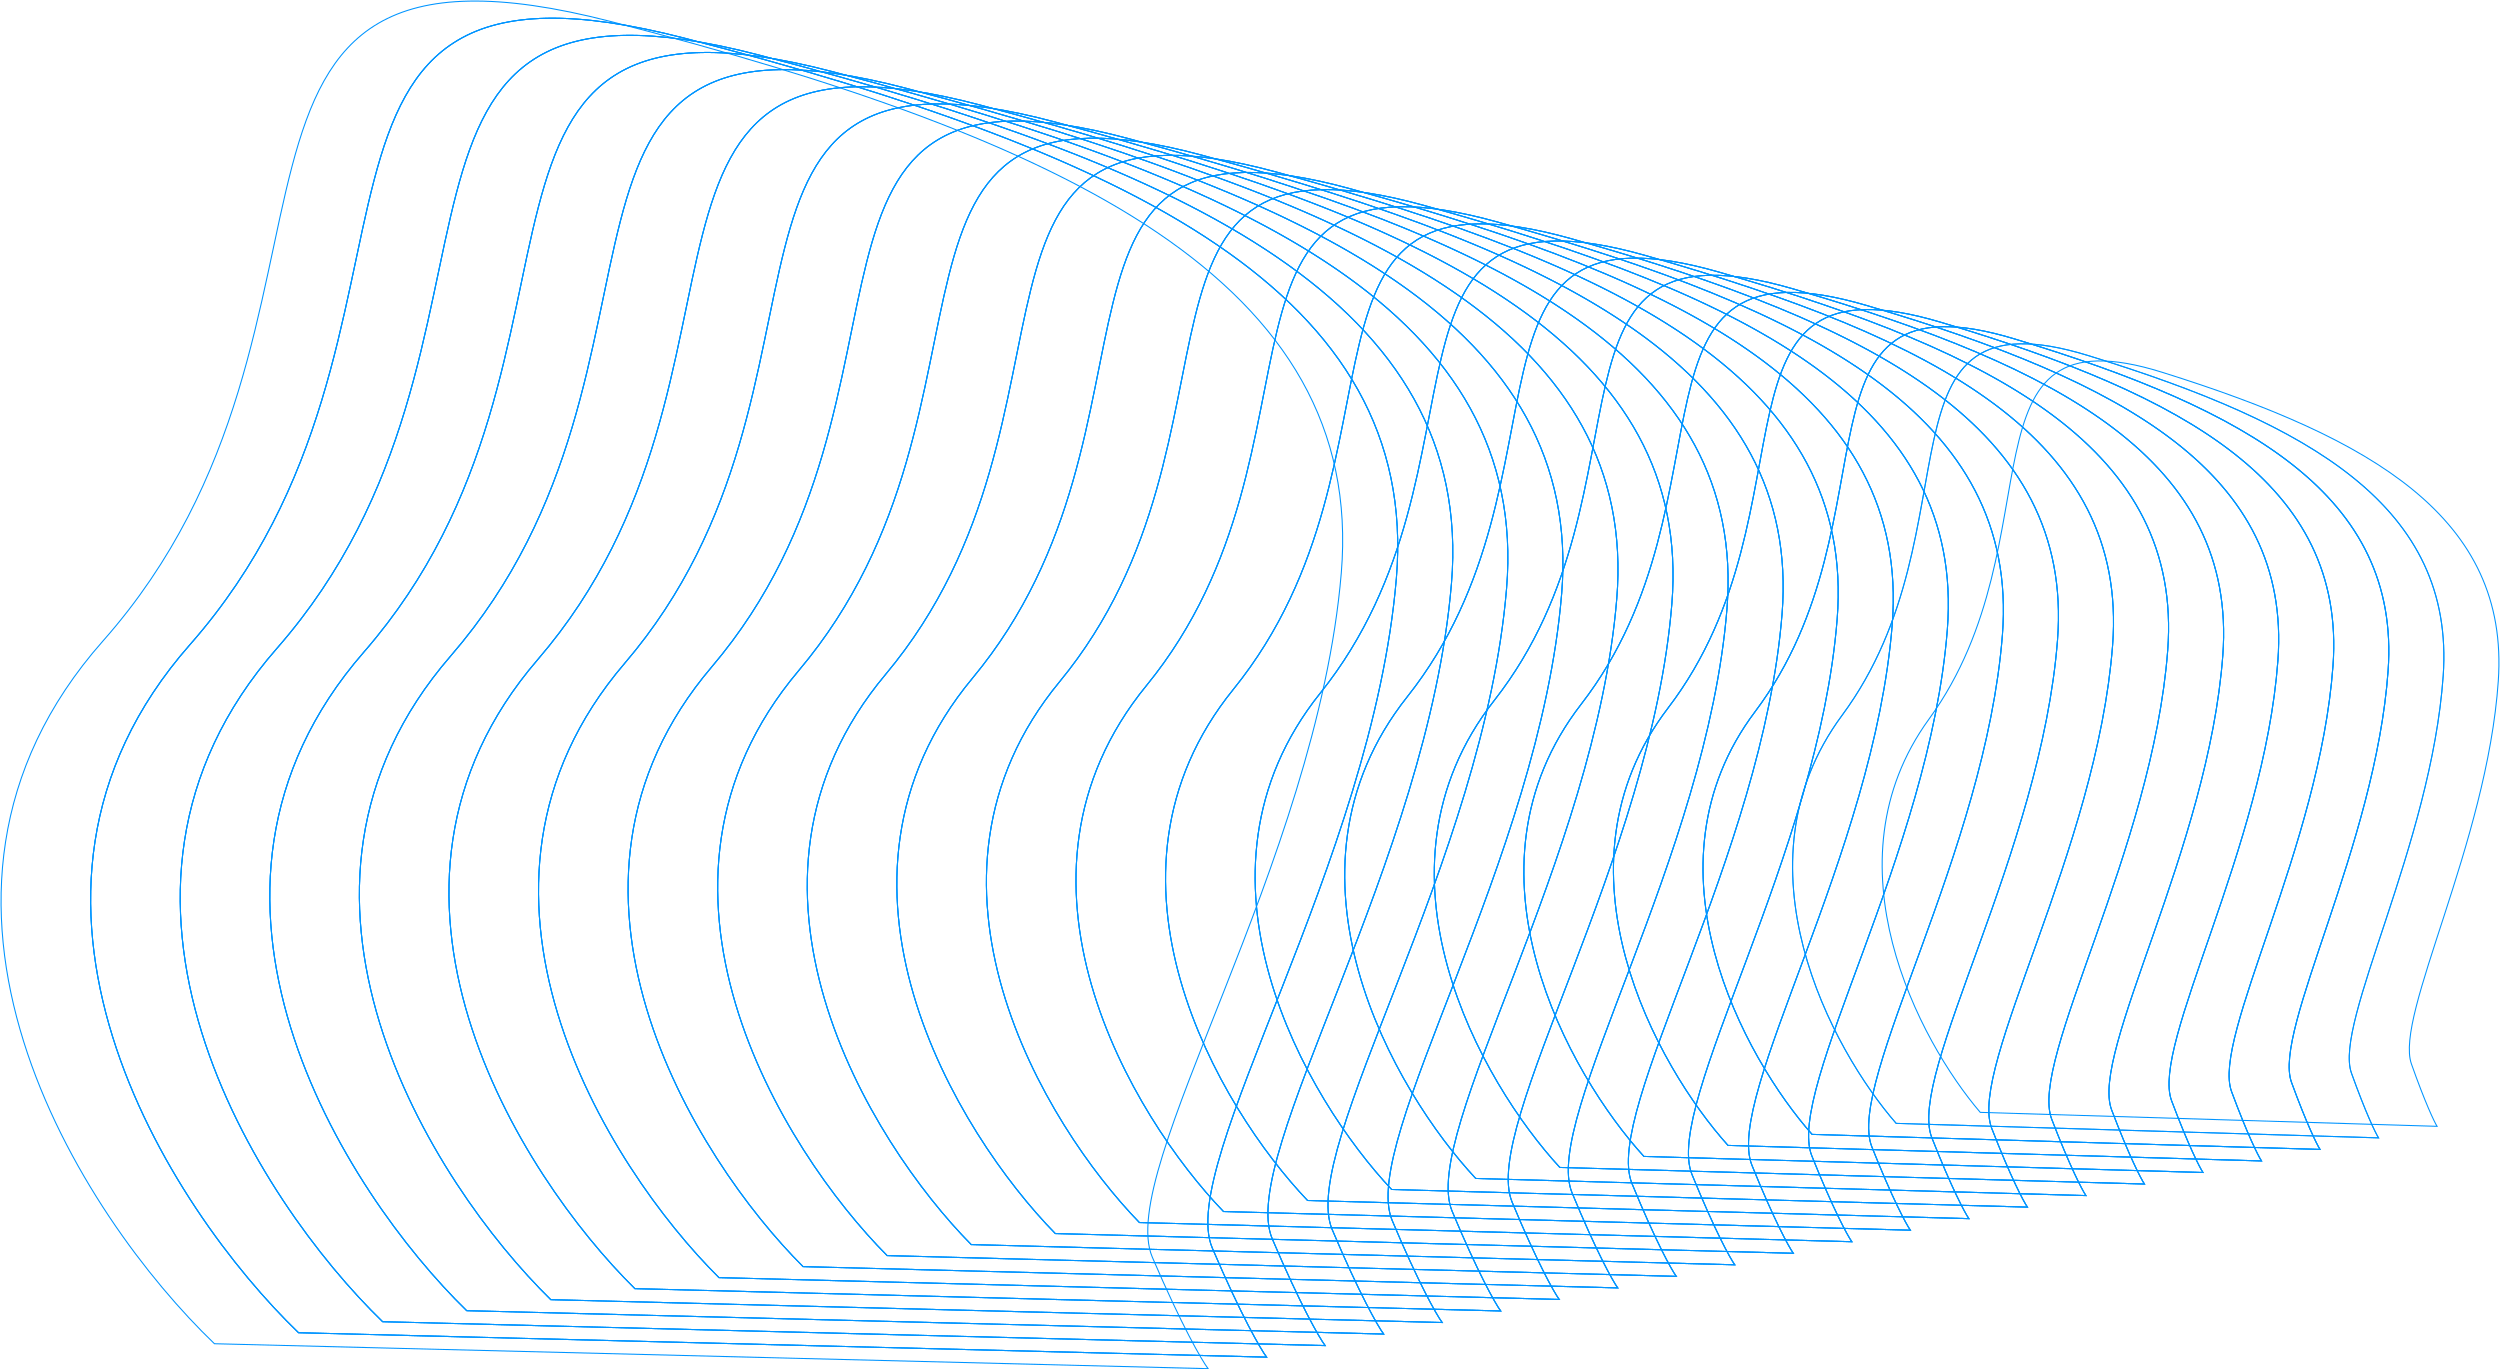 <?xml version="1.0" encoding="UTF-8"?> <svg xmlns="http://www.w3.org/2000/svg" width="2355" height="1290" viewBox="0 0 2355 1290" fill="none"><path d="M1817.13 677.357C1718.38 813.241 1808.16 980.969 1865.4 1047.85L2295.7 1061C2293.02 1056.62 2284.44 1038.73 2271.56 1002.24C2255.47 956.624 2342.82 794.884 2353.39 641.539C2363.97 488.193 2235.47 412.92 2037.11 350.798C1838.74 288.676 1940.56 507.501 1817.13 677.357Z" stroke="#0094FF"></path><path d="M96.991 603.794C-117.809 846.594 77.491 1146.29 201.991 1265.79L1137.99 1289.29C1132.16 1281.46 1113.49 1249.49 1085.49 1184.29C1050.49 1102.79 1240.49 813.794 1263.49 539.794C1286.49 265.794 1006.99 131.294 575.491 20.294C143.991 -90.706 365.491 300.294 96.991 603.794Z" stroke="#0094FF"></path><path d="M1653.31 670.351C1543.51 816.417 1643.34 996.714 1706.98 1068.6L2185.44 1082.74C2182.46 1078.03 2172.92 1058.8 2158.6 1019.58C2140.71 970.545 2237.84 796.685 2249.59 631.849C2261.35 467.012 2118.48 386.098 1897.9 319.321C1677.33 252.545 1790.56 487.767 1653.31 670.351Z" stroke="#0094FF"></path><path d="M1571.39 666.848C1456.07 818.005 1560.93 1004.59 1627.77 1078.98L2130.31 1093.61C2127.18 1088.74 2117.16 1068.84 2102.12 1028.24C2083.33 977.506 2185.34 797.586 2197.69 627.004C2210.04 456.422 2059.98 372.687 1828.3 303.583C1596.63 234.479 1715.55 477.9 1571.39 666.848Z" stroke="#0094FF"></path><path d="M1489.48 663.345C1368.63 819.594 1478.51 1012.46 1548.56 1089.36L2075.18 1104.48C2071.9 1099.44 2061.4 1078.87 2045.64 1036.91C2025.95 984.466 2132.85 798.486 2145.79 622.159C2158.73 445.831 2001.48 359.277 1758.7 287.845C1515.93 216.413 1640.55 468.033 1489.48 663.345Z" stroke="#0094FF"></path><path d="M1407.57 659.842C1281.19 821.182 1396.1 1020.33 1469.35 1099.74L2020.05 1115.36C2016.62 1110.15 2005.64 1088.91 1989.16 1045.58C1968.57 991.427 2080.36 799.386 2093.89 617.314C2107.42 435.241 1942.98 345.866 1689.1 272.107C1435.23 198.347 1565.55 458.166 1407.57 659.842Z" stroke="#0094FF"></path><path d="M1325.66 656.339C1193.76 822.77 1313.69 1028.2 1390.14 1110.12L1964.92 1126.23C1961.34 1120.86 1949.88 1098.95 1932.69 1054.25C1911.19 998.387 2027.87 800.287 2041.99 612.469C2056.12 424.651 1884.48 332.455 1619.5 256.368C1354.52 180.281 1490.54 448.299 1325.66 656.339Z" stroke="#0094FF"></path><path d="M1243.75 652.836C1106.32 824.359 1231.27 1036.08 1310.93 1120.5L1909.8 1137.1C1906.06 1131.56 1894.12 1108.98 1876.21 1062.92C1853.81 1005.35 1975.38 801.187 1990.09 607.624C2004.81 414.06 1825.98 319.044 1549.9 240.63C1273.82 162.215 1415.54 438.432 1243.75 652.836Z" stroke="#0094FF"></path><path d="M1161.84 649.333C1018.88 825.947 1148.86 1043.95 1231.72 1130.88L1854.67 1147.97C1850.78 1142.27 1838.36 1119.02 1819.73 1071.59C1796.43 1012.31 1922.88 802.088 1938.19 602.779C1953.5 403.47 1767.48 305.634 1480.3 224.892C1193.12 144.15 1340.54 428.565 1161.84 649.333Z" stroke="#0094FF"></path><path d="M1079.93 645.83C931.442 827.535 1066.45 1051.82 1152.51 1141.25L1799.54 1158.84C1795.51 1152.98 1782.6 1129.05 1763.25 1080.26C1739.05 1019.27 1870.39 802.988 1886.29 597.934C1902.19 392.879 1708.98 292.223 1410.7 209.153C1112.42 126.084 1265.53 418.698 1079.93 645.83Z" stroke="#0094FF"></path><path d="M998.015 642.327C844.005 829.123 984.034 1059.7 1073.3 1151.63L1744.41 1169.71C1740.23 1163.68 1726.84 1139.09 1706.77 1088.93C1681.67 1026.23 1817.9 803.889 1834.39 593.089C1850.88 382.289 1650.48 278.812 1341.1 193.415C1031.71 108.018 1190.53 408.831 998.015 642.327Z" stroke="#0094FF"></path><path d="M916.104 638.824C756.567 830.712 901.621 1067.57 994.09 1162.01L1689.28 1180.58C1684.95 1174.39 1671.08 1149.13 1650.29 1097.6C1624.29 1033.19 1765.41 804.789 1782.49 588.244C1799.57 371.698 1591.98 265.401 1271.5 177.677C951.012 89.952 1115.53 398.964 916.104 638.824Z" stroke="#0094FF"></path><path d="M834.193 635.321C669.129 832.3 819.208 1075.44 914.88 1172.39L1634.15 1191.45C1629.67 1185.1 1615.32 1159.16 1593.81 1106.27C1566.91 1040.15 1712.92 805.69 1730.59 583.399C1748.27 361.108 1533.48 251.991 1201.9 161.939C870.31 71.886 1040.52 389.097 834.193 635.321Z" stroke="#0094FF"></path><path d="M752.281 631.818C581.692 833.888 736.795 1083.31 835.67 1182.77L1579.02 1202.32C1574.39 1195.81 1559.56 1169.2 1537.33 1114.94C1509.53 1047.11 1660.43 806.59 1678.69 578.554C1696.96 350.517 1474.98 238.58 1132.3 146.2C789.608 53.821 965.519 379.23 752.281 631.818Z" stroke="#0094FF"></path><path d="M670.37 628.315C494.254 835.476 654.382 1091.19 756.46 1193.15L1523.89 1213.2C1519.11 1206.51 1503.81 1179.24 1480.85 1123.61C1452.15 1054.07 1607.93 807.491 1626.79 573.709C1645.65 339.927 1416.49 225.169 1062.7 130.462C708.906 35.755 890.515 369.363 670.37 628.315Z" stroke="#0094FF"></path><path d="M588.459 624.812C406.816 837.065 571.969 1099.06 677.25 1203.52L1468.76 1224.07C1463.83 1217.22 1448.05 1189.27 1424.37 1132.28C1394.77 1061.03 1555.44 808.391 1574.89 568.864C1594.34 329.337 1357.99 211.758 993.095 114.724C628.204 17.689 815.512 359.496 588.459 624.812Z" stroke="#0094FF"></path><path d="M506.547 621.309C319.379 838.653 489.556 1106.93 598.04 1213.9L1413.64 1234.94C1408.55 1227.93 1392.29 1199.31 1367.89 1140.95C1337.39 1067.99 1502.95 809.292 1522.99 564.019C1543.03 318.746 1299.49 198.348 923.494 98.985C547.501 -0.377 740.508 349.629 506.547 621.309Z" stroke="#0094FF"></path><path d="M424.636 617.806C231.941 840.241 407.143 1114.8 518.831 1224.28L1358.51 1245.81C1353.27 1238.63 1336.53 1209.35 1311.41 1149.62C1280.01 1074.95 1450.46 810.192 1471.09 559.174C1491.72 308.156 1240.99 184.937 853.894 83.247C466.799 -18.443 665.505 339.762 424.636 617.806Z" stroke="#0094FF"></path><path d="M342.725 614.303C144.504 841.829 324.73 1122.68 439.621 1234.66L1303.38 1256.68C1297.99 1249.34 1280.77 1219.38 1254.93 1158.29C1222.63 1081.91 1397.97 811.093 1419.19 554.329C1440.42 297.565 1182.49 171.526 784.293 67.509C386.097 -36.508 590.501 329.895 342.725 614.303Z" stroke="#0094FF"></path><path d="M260.813 610.8C57.066 843.418 242.317 1130.55 360.411 1245.04L1248.25 1267.55C1242.72 1260.05 1225.01 1229.42 1198.45 1166.96C1165.25 1088.87 1345.47 811.993 1367.29 549.484C1389.11 286.975 1123.99 158.116 714.692 51.771C305.395 -54.574 515.498 320.028 260.813 610.8Z" stroke="#0094FF"></path><path d="M178.902 607.297C-30.372 845.006 159.904 1138.42 281.201 1255.42L1193.12 1278.42C1187.44 1270.75 1169.25 1239.46 1141.97 1175.62C1107.87 1095.83 1292.98 812.893 1315.39 544.639C1337.8 276.384 1065.49 144.705 645.091 36.032C224.693 -72.64 440.494 310.161 178.902 607.297Z" stroke="#0094FF"></path><path d="M1735.22 673.854C1630.94 814.829 1725.75 988.842 1786.19 1058.23L2240.57 1071.87C2237.74 1067.32 2228.68 1048.76 2215.08 1010.91C2198.09 963.585 2290.33 795.785 2301.49 636.694C2312.66 477.603 2176.98 399.509 1967.5 335.06C1758.03 270.61 1865.56 497.634 1735.22 673.854Z" stroke="#0094FF"></path><path d="M1653.31 670.351C1543.51 816.417 1643.34 996.714 1706.98 1068.6L2185.44 1082.74C2182.46 1078.03 2172.92 1058.8 2158.6 1019.58C2140.71 970.545 2237.84 796.685 2249.59 631.849C2261.35 467.012 2118.48 386.098 1897.9 319.321C1677.33 252.545 1790.56 487.767 1653.31 670.351Z" stroke="#0094FF"></path><path d="M1571.39 666.848C1456.07 818.005 1560.93 1004.59 1627.77 1078.98L2130.31 1093.61C2127.18 1088.74 2117.16 1068.84 2102.12 1028.24C2083.33 977.506 2185.34 797.586 2197.69 627.004C2210.04 456.422 2059.98 372.687 1828.3 303.583C1596.63 234.479 1715.55 477.9 1571.39 666.848Z" stroke="#0094FF"></path><path d="M1489.48 663.345C1368.63 819.594 1478.51 1012.46 1548.56 1089.36L2075.18 1104.48C2071.9 1099.44 2061.4 1078.87 2045.64 1036.91C2025.95 984.466 2132.85 798.486 2145.79 622.159C2158.73 445.831 2001.48 359.277 1758.7 287.845C1515.93 216.413 1640.55 468.033 1489.48 663.345Z" stroke="#0094FF"></path><path d="M1407.57 659.842C1281.19 821.182 1396.1 1020.33 1469.35 1099.74L2020.05 1115.36C2016.62 1110.15 2005.64 1088.91 1989.16 1045.58C1968.57 991.427 2080.36 799.386 2093.89 617.314C2107.42 435.241 1942.98 345.866 1689.1 272.107C1435.23 198.347 1565.55 458.166 1407.57 659.842Z" stroke="#0094FF"></path><path d="M1325.66 656.339C1193.76 822.77 1313.69 1028.2 1390.14 1110.12L1964.92 1126.23C1961.34 1120.86 1949.88 1098.95 1932.69 1054.25C1911.19 998.387 2027.87 800.287 2041.99 612.469C2056.12 424.651 1884.48 332.455 1619.5 256.368C1354.52 180.281 1490.54 448.299 1325.66 656.339Z" stroke="#0094FF"></path><path d="M1243.75 652.836C1106.32 824.359 1231.27 1036.08 1310.93 1120.5L1909.8 1137.1C1906.06 1131.56 1894.12 1108.98 1876.21 1062.92C1853.81 1005.35 1975.38 801.187 1990.09 607.624C2004.81 414.06 1825.98 319.044 1549.9 240.63C1273.82 162.215 1415.54 438.432 1243.75 652.836Z" stroke="#0094FF"></path><path d="M1161.84 649.333C1018.88 825.947 1148.86 1043.95 1231.72 1130.88L1854.67 1147.97C1850.78 1142.27 1838.36 1119.02 1819.73 1071.59C1796.43 1012.31 1922.88 802.088 1938.19 602.779C1953.5 403.47 1767.48 305.634 1480.3 224.892C1193.12 144.15 1340.54 428.565 1161.84 649.333Z" stroke="#0094FF"></path><path d="M1079.93 645.83C931.442 827.535 1066.45 1051.82 1152.51 1141.25L1799.54 1158.84C1795.51 1152.98 1782.6 1129.05 1763.25 1080.26C1739.05 1019.27 1870.39 802.988 1886.29 597.934C1902.19 392.879 1708.98 292.223 1410.7 209.153C1112.42 126.084 1265.53 418.698 1079.93 645.83Z" stroke="#0094FF"></path><path d="M998.015 642.327C844.005 829.123 984.034 1059.7 1073.3 1151.63L1744.41 1169.71C1740.23 1163.68 1726.84 1139.09 1706.77 1088.93C1681.67 1026.23 1817.9 803.889 1834.39 593.089C1850.88 382.289 1650.48 278.812 1341.1 193.415C1031.71 108.018 1190.53 408.831 998.015 642.327Z" stroke="#0094FF"></path><path d="M916.104 638.824C756.567 830.712 901.621 1067.57 994.09 1162.01L1689.28 1180.58C1684.95 1174.39 1671.08 1149.13 1650.29 1097.6C1624.29 1033.19 1765.41 804.789 1782.49 588.244C1799.57 371.698 1591.98 265.401 1271.5 177.677C951.012 89.952 1115.53 398.964 916.104 638.824Z" stroke="#0094FF"></path><path d="M834.193 635.321C669.129 832.3 819.208 1075.44 914.88 1172.39L1634.15 1191.45C1629.67 1185.1 1615.32 1159.16 1593.81 1106.27C1566.91 1040.15 1712.92 805.69 1730.59 583.399C1748.27 361.108 1533.48 251.991 1201.9 161.939C870.31 71.886 1040.52 389.097 834.193 635.321Z" stroke="#0094FF"></path><path d="M752.281 631.818C581.692 833.888 736.795 1083.31 835.67 1182.77L1579.02 1202.32C1574.39 1195.81 1559.56 1169.2 1537.33 1114.94C1509.53 1047.11 1660.43 806.59 1678.69 578.554C1696.96 350.517 1474.98 238.58 1132.3 146.2C789.608 53.821 965.519 379.23 752.281 631.818Z" stroke="#0094FF"></path><path d="M670.37 628.315C494.254 835.476 654.382 1091.19 756.46 1193.15L1523.89 1213.2C1519.11 1206.51 1503.81 1179.24 1480.85 1123.61C1452.15 1054.07 1607.93 807.491 1626.79 573.709C1645.65 339.927 1416.49 225.169 1062.7 130.462C708.906 35.755 890.515 369.363 670.37 628.315Z" stroke="#0094FF"></path><path d="M588.459 624.812C406.816 837.065 571.969 1099.06 677.25 1203.52L1468.76 1224.07C1463.83 1217.22 1448.05 1189.27 1424.37 1132.28C1394.77 1061.03 1555.44 808.391 1574.89 568.864C1594.34 329.337 1357.99 211.758 993.095 114.724C628.204 17.689 815.512 359.496 588.459 624.812Z" stroke="#0094FF"></path><path d="M506.547 621.309C319.379 838.653 489.556 1106.93 598.04 1213.9L1413.64 1234.94C1408.55 1227.93 1392.29 1199.31 1367.89 1140.95C1337.39 1067.99 1502.95 809.292 1522.99 564.019C1543.03 318.746 1299.49 198.348 923.494 98.985C547.501 -0.377 740.508 349.629 506.547 621.309Z" stroke="#0094FF"></path><path d="M424.636 617.806C231.941 840.241 407.143 1114.8 518.831 1224.28L1358.51 1245.81C1353.27 1238.63 1336.53 1209.35 1311.41 1149.62C1280.01 1074.95 1450.46 810.192 1471.09 559.174C1491.72 308.156 1240.99 184.937 853.894 83.247C466.799 -18.443 665.505 339.762 424.636 617.806Z" stroke="#0094FF"></path><path d="M342.725 614.303C144.504 841.829 324.73 1122.68 439.621 1234.66L1303.38 1256.68C1297.99 1249.34 1280.77 1219.38 1254.93 1158.29C1222.63 1081.91 1397.97 811.093 1419.19 554.329C1440.42 297.565 1182.49 171.526 784.293 67.509C386.097 -36.508 590.501 329.895 342.725 614.303Z" stroke="#0094FF"></path><path d="M260.813 610.8C57.066 843.418 242.317 1130.55 360.411 1245.04L1248.25 1267.55C1242.72 1260.05 1225.01 1229.42 1198.45 1166.96C1165.25 1088.87 1345.47 811.993 1367.29 549.484C1389.11 286.975 1123.99 158.116 714.692 51.771C305.395 -54.574 515.498 320.028 260.813 610.8Z" stroke="#0094FF"></path><path d="M178.902 607.297C-30.372 845.006 159.904 1138.42 281.201 1255.42L1193.12 1278.42C1187.44 1270.75 1169.25 1239.46 1141.97 1175.62C1107.87 1095.83 1292.98 812.893 1315.39 544.639C1337.8 276.384 1065.49 144.705 645.091 36.032C224.693 -72.64 440.494 310.161 178.902 607.297Z" stroke="#0094FF"></path><path d="M1735.22 673.854C1630.94 814.829 1725.75 988.842 1786.19 1058.23L2240.57 1071.87C2237.74 1067.32 2228.68 1048.76 2215.08 1010.91C2198.09 963.585 2290.33 795.785 2301.49 636.694C2312.66 477.603 2176.98 399.509 1967.5 335.06C1758.03 270.61 1865.56 497.634 1735.22 673.854Z" stroke="#0094FF"></path><path d="M1653.31 670.351C1543.51 816.417 1643.34 996.714 1706.98 1068.6L2185.44 1082.74C2182.46 1078.03 2172.92 1058.8 2158.6 1019.58C2140.71 970.545 2237.84 796.685 2249.59 631.849C2261.35 467.012 2118.48 386.098 1897.9 319.321C1677.33 252.545 1790.56 487.767 1653.31 670.351Z" stroke="#0094FF"></path><path d="M1571.39 666.848C1456.07 818.005 1560.93 1004.59 1627.77 1078.98L2130.31 1093.61C2127.18 1088.74 2117.16 1068.84 2102.12 1028.24C2083.33 977.506 2185.34 797.586 2197.69 627.004C2210.04 456.422 2059.98 372.687 1828.3 303.583C1596.63 234.479 1715.55 477.9 1571.39 666.848Z" stroke="#0094FF"></path><path d="M1489.48 663.345C1368.63 819.594 1478.51 1012.46 1548.56 1089.36L2075.18 1104.48C2071.9 1099.44 2061.4 1078.87 2045.64 1036.91C2025.95 984.466 2132.85 798.486 2145.79 622.159C2158.73 445.831 2001.48 359.277 1758.7 287.845C1515.93 216.413 1640.55 468.033 1489.48 663.345Z" stroke="#0094FF"></path><path d="M1407.57 659.842C1281.19 821.182 1396.1 1020.33 1469.35 1099.74L2020.05 1115.36C2016.62 1110.15 2005.64 1088.91 1989.16 1045.58C1968.57 991.427 2080.36 799.386 2093.89 617.314C2107.42 435.241 1942.98 345.866 1689.1 272.107C1435.23 198.347 1565.55 458.166 1407.57 659.842Z" stroke="#0094FF"></path><path d="M1325.66 656.339C1193.76 822.77 1313.69 1028.2 1390.14 1110.12L1964.92 1126.23C1961.34 1120.86 1949.88 1098.95 1932.69 1054.25C1911.19 998.387 2027.87 800.287 2041.99 612.469C2056.12 424.651 1884.48 332.455 1619.5 256.368C1354.52 180.281 1490.54 448.299 1325.66 656.339Z" stroke="#0094FF"></path><path d="M1243.75 652.836C1106.32 824.359 1231.27 1036.08 1310.93 1120.5L1909.8 1137.1C1906.06 1131.56 1894.12 1108.98 1876.21 1062.92C1853.81 1005.35 1975.38 801.187 1990.09 607.624C2004.81 414.06 1825.98 319.044 1549.9 240.63C1273.82 162.215 1415.54 438.432 1243.75 652.836Z" stroke="#0094FF"></path><path d="M1161.84 649.333C1018.88 825.947 1148.86 1043.95 1231.72 1130.88L1854.67 1147.97C1850.78 1142.27 1838.36 1119.02 1819.73 1071.59C1796.43 1012.31 1922.88 802.088 1938.19 602.779C1953.5 403.47 1767.48 305.634 1480.3 224.892C1193.12 144.15 1340.54 428.565 1161.84 649.333Z" stroke="#0094FF"></path><path d="M1079.93 645.83C931.442 827.535 1066.45 1051.82 1152.51 1141.25L1799.54 1158.84C1795.51 1152.98 1782.6 1129.05 1763.25 1080.26C1739.05 1019.27 1870.39 802.988 1886.29 597.934C1902.19 392.879 1708.98 292.223 1410.7 209.153C1112.42 126.084 1265.53 418.698 1079.93 645.83Z" stroke="#0094FF"></path><path d="M998.015 642.327C844.005 829.123 984.034 1059.7 1073.3 1151.63L1744.41 1169.71C1740.23 1163.68 1726.84 1139.09 1706.77 1088.93C1681.67 1026.23 1817.9 803.889 1834.39 593.089C1850.88 382.289 1650.48 278.812 1341.1 193.415C1031.71 108.018 1190.53 408.831 998.015 642.327Z" stroke="#0094FF"></path><path d="M916.104 638.824C756.567 830.712 901.621 1067.57 994.09 1162.01L1689.28 1180.58C1684.95 1174.39 1671.08 1149.13 1650.29 1097.6C1624.29 1033.19 1765.41 804.789 1782.49 588.244C1799.57 371.698 1591.98 265.401 1271.5 177.677C951.012 89.952 1115.53 398.964 916.104 638.824Z" stroke="#0094FF"></path><path d="M834.193 635.321C669.129 832.3 819.208 1075.44 914.88 1172.39L1634.15 1191.45C1629.67 1185.1 1615.32 1159.16 1593.81 1106.27C1566.91 1040.15 1712.92 805.69 1730.59 583.399C1748.27 361.108 1533.48 251.991 1201.9 161.939C870.31 71.886 1040.52 389.097 834.193 635.321Z" stroke="#0094FF"></path><path d="M752.281 631.818C581.692 833.888 736.795 1083.31 835.67 1182.77L1579.02 1202.32C1574.39 1195.81 1559.56 1169.2 1537.33 1114.94C1509.53 1047.11 1660.43 806.59 1678.69 578.554C1696.96 350.517 1474.98 238.58 1132.3 146.2C789.608 53.821 965.519 379.23 752.281 631.818Z" stroke="#0094FF"></path><path d="M670.37 628.315C494.254 835.476 654.382 1091.19 756.46 1193.15L1523.89 1213.2C1519.11 1206.51 1503.81 1179.24 1480.85 1123.61C1452.15 1054.07 1607.93 807.491 1626.79 573.709C1645.65 339.927 1416.49 225.169 1062.7 130.462C708.906 35.755 890.515 369.363 670.37 628.315Z" stroke="#0094FF"></path><path d="M588.459 624.812C406.816 837.065 571.969 1099.06 677.25 1203.52L1468.76 1224.07C1463.83 1217.22 1448.05 1189.27 1424.37 1132.28C1394.77 1061.03 1555.44 808.391 1574.89 568.864C1594.34 329.337 1357.99 211.758 993.095 114.724C628.204 17.689 815.512 359.496 588.459 624.812Z" stroke="#0094FF"></path><path d="M506.547 621.309C319.379 838.653 489.556 1106.93 598.04 1213.9L1413.64 1234.94C1408.55 1227.93 1392.29 1199.31 1367.89 1140.95C1337.39 1067.99 1502.95 809.292 1522.99 564.019C1543.03 318.746 1299.49 198.348 923.494 98.985C547.501 -0.377 740.508 349.629 506.547 621.309Z" stroke="#0094FF"></path><path d="M424.636 617.806C231.941 840.241 407.143 1114.8 518.831 1224.28L1358.51 1245.81C1353.27 1238.63 1336.53 1209.35 1311.41 1149.62C1280.01 1074.95 1450.46 810.192 1471.09 559.174C1491.72 308.156 1240.99 184.937 853.894 83.247C466.799 -18.443 665.505 339.762 424.636 617.806Z" stroke="#0094FF"></path><path d="M342.725 614.303C144.504 841.829 324.73 1122.68 439.621 1234.66L1303.38 1256.68C1297.99 1249.34 1280.77 1219.38 1254.93 1158.29C1222.63 1081.91 1397.97 811.093 1419.19 554.329C1440.42 297.565 1182.49 171.526 784.293 67.509C386.097 -36.508 590.501 329.895 342.725 614.303Z" stroke="#0094FF"></path><path d="M260.813 610.8C57.066 843.418 242.317 1130.55 360.411 1245.04L1248.25 1267.55C1242.72 1260.05 1225.01 1229.42 1198.45 1166.96C1165.25 1088.87 1345.47 811.993 1367.29 549.484C1389.11 286.975 1123.99 158.116 714.692 51.771C305.395 -54.574 515.498 320.028 260.813 610.8Z" stroke="#0094FF"></path><path d="M178.902 607.297C-30.372 845.006 159.904 1138.42 281.201 1255.42L1193.12 1278.42C1187.44 1270.75 1169.25 1239.46 1141.97 1175.62C1107.87 1095.83 1292.98 812.893 1315.39 544.639C1337.8 276.384 1065.49 144.705 645.091 36.032C224.693 -72.64 440.494 310.161 178.902 607.297Z" stroke="#0094FF"></path></svg> 